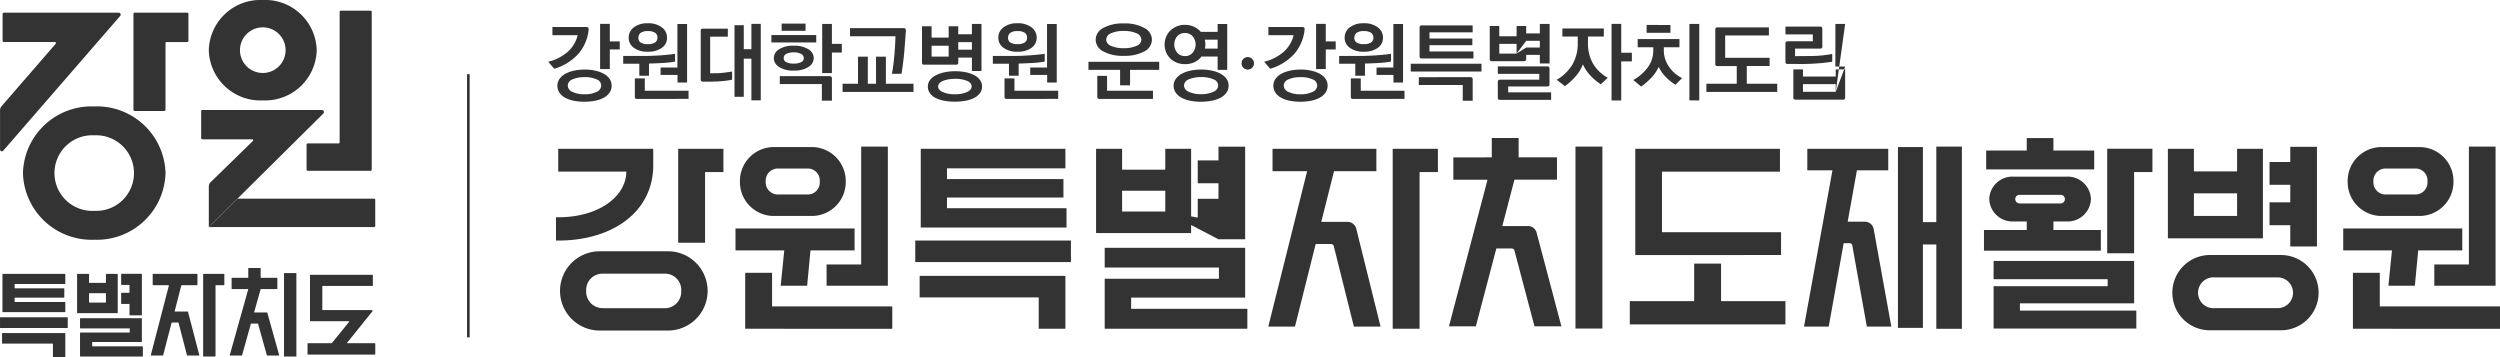 <svg xmlns="http://www.w3.org/2000/svg" xmlns:xlink="http://www.w3.org/1999/xlink" width="223.996" height="32.013" viewBox="0 0 223.996 32.013">
  <defs>
    <clipPath id="clip-path">
      <path id="패스_347" data-name="패스 347" d="M0,15.005H224V-17.008H0Z" transform="translate(0 17.008)" fill="#333"/>
    </clipPath>
  </defs>
  <g id="hospital_03" transform="translate(0 17.008)">
    <g id="그룹_555" data-name="그룹 555" transform="translate(0 -17.008)" clip-path="url(#clip-path)">
      <g id="그룹_535" data-name="그룹 535" transform="translate(6.906 24.535)">
        <path id="패스_327" data-name="패스 327" d="M1.707,1.63V-1.8a.044.044,0,0,0-.045-.043H.695A.045.045,0,0,0,.651-1.8v.732a.03.03,0,0,1-.032.03H-.83a.031.031,0,0,1-.032-.03V-1.8a.044.044,0,0,0-.043-.043h-.986a.044.044,0,0,0-.043.043V1.63a.043.043,0,0,0,.043.043H1.662a.043.043,0,0,0,.045-.043M.651.7A.031.031,0,0,1,.619.728H-.83A.032.032,0,0,1-.862.7V-.081A.033.033,0,0,1-.83-.113H.619a.032.032,0,0,1,.032.032Z" transform="translate(1.935 1.847)" fill="#333"/>
      </g>
      <g id="그룹_536" data-name="그룹 536" transform="translate(-0.001 28.424)">
        <path id="패스_328" data-name="패스 328" d="M2.825,0H-3.157A.042.042,0,0,0-3.2.043V.919a.042.042,0,0,0,.045.045H2.825A.041.041,0,0,0,2.868.919V.043A.041.041,0,0,0,2.825,0" transform="translate(3.202)" fill="#333"/>
      </g>
      <g id="그룹_537" data-name="그룹 537" transform="translate(10.855 24.535)">
        <path id="패스_329" data-name="패스 329" d="M.021,1.264H.693A.031.031,0,0,1,.725,1.3v.939a.044.044,0,0,0,.043.045H1.79a.045.045,0,0,0,.043-.045V-1.39a.044.044,0,0,0-.043-.043H.021a.044.044,0,0,0-.045.043v.911a.044.044,0,0,0,.045.043H.693A.032.032,0,0,1,.725-.4V.235a.03.03,0,0,1-.032.03H.021A.046.046,0,0,0-.024.31v.909a.046.046,0,0,0,.045.045" transform="translate(0.024 1.433)" fill="#333"/>
      </g>
      <g id="그룹_538" data-name="그룹 538" transform="translate(0.184 29.842)">
        <path id="패스_330" data-name="패스 330" d="M2.635,0H-2.942a.044.044,0,0,0-.045.043V.9a.046.046,0,0,0,.045.045H1.54a.03.03,0,0,1,.03.03V2.129a.045.045,0,0,0,.045.043h1.02a.045.045,0,0,0,.045-.043V.043A.044.044,0,0,0,2.635,0" transform="translate(2.987)" fill="#333"/>
      </g>
      <g id="그룹_539" data-name="그룹 539" transform="translate(0.219 24.535)">
        <path id="패스_331" data-name="패스 331" d="M.021,1.609H5.563a.043.043,0,0,0,.045-.045V.742A.044.044,0,0,0,5.563.7H1.1a.031.031,0,0,1-.032-.03V.344A.033.033,0,0,1,1.1.312H5.476A.043.043,0,0,0,5.519.269V-.484a.043.043,0,0,0-.043-.043H1.1a.033.033,0,0,1-.032-.032V-.881A.033.033,0,0,1,1.1-.913H5.563a.043.043,0,0,0,.045-.043v-.824a.044.044,0,0,0-.045-.043H.021a.045.045,0,0,0-.045.043V1.564a.045.045,0,0,0,.045.045" transform="translate(0.024 1.824)" fill="#333"/>
      </g>
      <g id="그룹_540" data-name="그룹 540" transform="translate(20.586 24.01)">
        <path id="패스_332" data-name="패스 332" d="M1.578,1.883a.045.045,0,0,0-.043-.032H.42A.024.024,0,0,1,.4,1.821L.97-.21a.045.045,0,0,1,.043-.032H2.431a.044.044,0,0,0,.045-.043v-.928a.044.044,0,0,0-.045-.043H1.011a.033.033,0,0,1-.032-.032v-.8a.044.044,0,0,0-.043-.045H-.086a.045.045,0,0,0-.043.045v.8a.031.031,0,0,1-.03.032H-1.58a.043.043,0,0,0-.043.043v.928a.043.043,0,0,0,.043.043H-.159a.024.024,0,0,1,.023.03L-1.787,5.664a.039.039,0,0,0,.036.049H-.726a.044.044,0,0,0,.043-.034L.1,2.871a.032.032,0,0,1,.03-.023H.718a.031.031,0,0,1,.03.023l.785,2.808a.044.044,0,0,0,.043.034H2.6a.038.038,0,0,0,.036-.049Z" transform="translate(1.789 2.134)" fill="#333"/>
      </g>
      <g id="그룹_541" data-name="그룹 541" transform="translate(27.555 24.622)">
        <path id="패스_333" data-name="패스 333" d="M2.825,2.874H.34a.015.015,0,0,1-.011-.024L2.609.016a.068.068,0,0,0-.055-.111h-4.4a.033.033,0,0,1-.032-.032v-2.1a.031.031,0,0,1,.032-.03H2.6A.045.045,0,0,0,2.65-2.3v-.911A.046.046,0,0,0,2.6-3.257H-2.937a.046.046,0,0,0-.045.045V.859A.044.044,0,0,0-2.937.9H.5A.031.031,0,0,1,.525.954l-1.536,1.89a.086.086,0,0,1-.064.03H-3.157a.045.045,0,0,0-.045.043v.928a.046.046,0,0,0,.045.045H2.825a.044.044,0,0,0,.043-.045V2.917a.044.044,0,0,0-.043-.043" transform="translate(3.202 3.257)" fill="#333"/>
      </g>
      <g id="그룹_542" data-name="그룹 542" transform="translate(25.447 24.466)">
        <path id="패스_334" data-name="패스 334" d="M.5,0H-.521A.042.042,0,0,0-.566.043V7.435a.042.042,0,0,0,.045.043H.5a.041.041,0,0,0,.043-.043V.043A.041.041,0,0,0,.5,0" transform="translate(0.566)" fill="#333"/>
      </g>
      <g id="그룹_543" data-name="그룹 543" transform="translate(18.202 24.536)">
        <path id="패스_335" data-name="패스 335" d="M.87,0H-.943A.043.043,0,0,0-.986.043v7.32a.044.044,0,0,0,.043.045H.079a.045.045,0,0,0,.043-.045V1.047a.03.03,0,0,1,.03-.03H.87A.044.044,0,0,0,.913.971V.043A.043.043,0,0,0,.87,0" transform="translate(0.986)" fill="#333"/>
      </g>
      <g id="그룹_544" data-name="그룹 544" transform="translate(7.17 28.511)">
        <path id="패스_336" data-name="패스 336" d="M2.619,1.182H-1.846a.031.031,0,0,1-.03-.032V.819a.03.03,0,0,1,.03-.03H2.53A.044.044,0,0,0,2.573.744V-1.3A.043.043,0,0,0,2.53-1.34H-2.925a.043.043,0,0,0-.043.043v.824a.044.044,0,0,0,.043.043H1.452A.031.031,0,0,1,1.484-.4v.312a.031.031,0,0,1-.032.032H-2.925a.043.043,0,0,0-.043.043V2.048a.044.044,0,0,0,.043.045H2.619a.044.044,0,0,0,.043-.045V1.226a.043.043,0,0,0-.043-.043" transform="translate(2.968 1.34)" fill="#333"/>
      </g>
      <g id="그룹_545" data-name="그룹 545" transform="translate(13.514 24.536)">
        <path id="패스_337" data-name="패스 337" d="M1.562,1.6a.045.045,0,0,0-.043-.032H.386a.022.022,0,0,1-.021-.028L.956-.76A.044.044,0,0,1,1-.793H2.362a.044.044,0,0,0,.045-.043v-.928a.044.044,0,0,0-.043-.043H-1.561a.043.043,0,0,0-.043.043v.928a.043.043,0,0,0,.043.043H-.173a.022.022,0,0,1,.021.03L-1.77,5.465a.038.038,0,0,0,.038.047H-.706A.042.042,0,0,0-.665,5.48l.751-2.9a.032.032,0,0,1,.03-.023H.685a.032.032,0,0,1,.03.023l.751,2.9a.042.042,0,0,0,.041.032H2.535a.037.037,0,0,0,.036-.047Z" transform="translate(1.771 1.808)" fill="#333"/>
      </g>
      <g id="그룹_546" data-name="그룹 546" transform="translate(27.467 0.953)">
        <path id="패스_338" data-name="패스 338" d="M0,6.673a.114.114,0,0,0,.115.115H5.726a.114.114,0,0,0,.113-.115V-7.448a.114.114,0,0,0-.113-.115H3.079a.115.115,0,0,0-.115.115v11.7a.08.08,0,0,1-.079.081H.115A.114.114,0,0,0,0,4.448Z" transform="translate(0 7.563)" fill="#333"/>
      </g>
      <g id="그룹_547" data-name="그룹 547" transform="translate(18.709 17.8)">
        <path id="패스_339" data-name="패스 339" d="M0,1.192H14.8a.107.107,0,0,0,.113-.113V-1.238a.107.107,0,0,0-.113-.113H2.566Z" transform="translate(0 1.351)" fill="#333"/>
      </g>
      <g id="그룹_548" data-name="그룹 548" transform="translate(18.709 0)">
        <path id="패스_340" data-name="패스 340" d="M2.267,0A4.622,4.622,0,0,0-2.569,4.495a4.623,4.623,0,0,0,4.836,4.5A4.623,4.623,0,0,0,7.1,4.495,4.622,4.622,0,0,0,2.267,0m0,6.539a2.044,2.044,0,1,1,0-4.088,2.044,2.044,0,1,1,0,4.088" transform="translate(2.569)" fill="#333"/>
      </g>
      <g id="그룹_549" data-name="그룹 549" transform="translate(18.024 9.854)">
        <path id="패스_341" data-name="패스 341" d="M0,1.18a.114.114,0,0,0,.115.113h4.47a.082.082,0,0,1,.056.139L.847,5.134a.529.529,0,0,0-.162.384V9.153L10.943-1.017a.187.187,0,0,0-.132-.32H.115A.114.114,0,0,0,0-1.224Z" transform="translate(0 1.337)" fill="#333"/>
      </g>
      <g id="그룹_550" data-name="그룹 550" transform="translate(2.057 9.536)">
        <path id="패스_342" data-name="패스 342" d="M2.993,0A6.144,6.144,0,0,0-3.393,5.971a6.145,6.145,0,0,0,6.386,5.972A6.145,6.145,0,0,0,9.38,5.971,6.144,6.144,0,0,0,2.993,0m0,9.355a3.388,3.388,0,1,1,0-6.767,3.388,3.388,0,1,1,0,6.767" transform="translate(3.393)" fill="#333"/>
      </g>
      <g id="그룹_551" data-name="그룹 551" transform="translate(0.004 1.135)">
        <path id="패스_343" data-name="패스 343" d="M.133,5.8,10.612-6.275a.177.177,0,0,0-.134-.294H.192a.115.115,0,0,0-.115.115v2.4a.115.115,0,0,0,.115.113h4.57a.1.1,0,0,1,.073.158l-4.854,5.6a.537.537,0,0,0-.132.352V5.69A.162.162,0,0,0,.133,5.8" transform="translate(0.151 6.569)" fill="#333"/>
      </g>
      <g id="그룹_552" data-name="그룹 552" transform="translate(11.956 1.135)">
        <path id="패스_344" data-name="패스 344" d="M.054,4.129H2.7a.113.113,0,0,0,.113-.113V-1.966a.08.08,0,0,1,.081-.081H4.752a.114.114,0,0,0,.115-.113V-4.565a.114.114,0,0,0-.115-.115H.054a.114.114,0,0,0-.115.115V4.016a.114.114,0,0,0,.115.113" transform="translate(0.061 4.68)" fill="#333"/>
      </g>
      <g id="그룹_553" data-name="그룹 553" transform="translate(49.816 13.331)">
        <path id="패스_345" data-name="패스 345" d="M0,2.876H.2c3.714,0,6.1-1.927,6.1-4.09H.2V-3.26H8.713v1.476C8.713,2.385,5.078,4.962.2,4.962H0ZM3.911,5.924h6.125a3.55,3.55,0,0,1,0,7.1H3.911a3.55,3.55,0,0,1,0-7.1m.337,5.1H9.68a1.476,1.476,0,0,0,1.542-1.555A1.459,1.459,0,0,0,9.68,7.93H4.248A1.459,1.459,0,0,0,2.707,9.464a1.476,1.476,0,0,0,1.542,1.555m6.7-14.279H15v2.086H13.356V5.157H10.945Z" transform="translate(0 3.26)" fill="#333"/>
      </g>
      <g id="그룹_554" data-name="그룹 554" transform="translate(65.9 13.135)">
        <path id="패스_346" data-name="패스 346" d="M5,4.36H1.05l-.3,3.166h-2.37L-1.3,4.36H-5.668V2.393H5ZM-2.171-4.9h3.3A3.045,3.045,0,0,1,4.21-1.816,3.045,3.045,0,0,1,1.129,1.273h-3.3a3.039,3.039,0,0,1-3.1-3.089A3.038,3.038,0,0,1-2.171-4.9M-4.8,6.367h2.409V9.374H8.379v2.006H-4.8Zm3-7.021H.734A1.073,1.073,0,0,0,1.88-1.816,1.072,1.072,0,0,0,.734-2.975H-1.8A1.086,1.086,0,0,0-2.961-1.816,1.087,1.087,0,0,0-1.8-.654M2.492,5.619h3.1V-4.942h2.39V7.526H2.492Z" transform="translate(5.668 4.942)" fill="#333"/>
      </g>
    </g>
    <path id="패스_348" data-name="패스 348" d="M57.516.222H43.568V-1.705H57.516ZM43.961,1.461H57.02V6.2H54.63V3.388H43.961Zm.1-11.386H57.02v1.751H46.41v.964H56.844V-5.56H46.41V-4.6H57.12v1.732H44.059Z" transform="translate(38.438 6.249)" fill="#333"/>
    <g id="그룹_556" data-name="그룹 556" transform="translate(98.207 -3.874)">
      <path id="패스_349" data-name="패스 349" d="M0,.093H2.332V1.962H6.2V.093H8.515V7.644H0ZM.772,11.734H11.006v-1H.772V8.962H13.356v4.465H3.141v1H13.554v1.788H.772ZM6.2,3.848H2.332V5.717H6.2Zm0,1.869,4.762.885H9.108V4.576h1.858V3.18H9.108V1.135h1.858V-.1h2.39V8.2h-2.39Z" transform="translate(0 0.105)" fill="#333"/>
    </g>
    <g id="그룹_559" data-name="그룹 559" transform="translate(0 -17.008)" clip-path="url(#clip-path)">
      <g id="그룹_557" data-name="그룹 557" transform="translate(113.64 13.332)">
        <path id="패스_350" data-name="패스 350" d="M4.537,0V2.006H.745L-.4,6.548H1.889a.806.806,0,0,1,.851.631L4.914,15.93H2.523l-1.8-7.2a.259.259,0,0,0-.277-.2H-.9l-1.856,7.4h-2.39L-1.666,2.006h-3.1V0ZM6,0h4.051V2.084H8.409V16.125H6Z" transform="translate(5.143)" fill="#333"/>
      </g>
      <g id="그룹_558" data-name="그룹 558" transform="translate(129.824 12.367)">
        <path id="패스_351" data-name="패스 351" d="M1.8.812V-.92H4.207V.812H7.644v2H3.831L2.745,6.967H4.977a.8.8,0,0,1,.849.629L8.04,15.953H5.629l-1.8-6.8a.262.262,0,0,0-.277-.177H2.21L.373,15.953H-2.036L1.42,2.816H-1.643v-2ZM9.3-.152h2.411v16.3H9.3Z" transform="translate(2.036 0.92)" fill="#333"/>
      </g>
    </g>
    <g id="그룹_560" data-name="그룹 560" transform="translate(146.026 -3.677)">
      <path id="패스_353" data-name="패스 353" d="M0,6.4H5.769V3.036H8.178V6.4h5.769V8.483H0Zm.493-4.13V-7.251H13.454V-5.2H2.884V.223H13.554V2.268Z" transform="translate(0 7.251)" fill="#333"/>
    </g>
    <g id="그룹_581" data-name="그룹 581" transform="translate(0 -17.008)" clip-path="url(#clip-path)">
      <g id="그룹_561" data-name="그룹 561" transform="translate(161.636 13.135)">
        <path id="패스_354" data-name="패스 354" d="M1.195,1H-1.058V-.932H6.194V1H3.387L2.559,5.6h1.5a.8.8,0,0,1,.83.668L6.471,15H4.276l-1.3-7.256a.242.242,0,0,0-.258-.216H2.2L.86,15H-1.354ZM7.062,15.116v-16.2H9.3V5.637h1.2V-1.128h2.293V15.195H10.5V7.641H9.3v7.474Z" transform="translate(1.354 1.128)" fill="#333"/>
      </g>
      <g id="그룹_562" data-name="그룹 562" transform="translate(177.76 12.368)">
        <path id="패스_355" data-name="패스 355" d="M4.908,4.729H-5.563V2.881h3.832V2.114H-2.877A2.085,2.085,0,0,1-5.089.087,2.079,2.079,0,0,1-2.877-1.9H1.806A2.081,2.081,0,0,1,4.02.087,2.087,2.087,0,0,1,1.806,2.114H.66v.766H4.908ZM-5.365-4.238h3.635V-5.36H.66v1.122H4.315v1.69h-9.68ZM-4.7,7.916H5.52V7.285H-4.7V5.653H7.891V9.448H-2.342V10.1H8.089V11.71H-4.7ZM-2.342.5H1.273A.388.388,0,0,0,1.687.108a.374.374,0,0,0-.414-.375H-2.342a.376.376,0,0,0-.416.375A.39.39,0,0,0-2.342.5M5.48-4.4H9.531v2.086H7.891V4.964H5.48Z" transform="translate(5.563 5.36)" fill="#333"/>
      </g>
      <g id="그룹_563" data-name="그룹 563" transform="translate(194.239 13.155)">
        <path id="패스_356" data-name="패스 356" d="M0,.083H2.332V2.108H6.2V.083H8.515V8.107H0Zm.4,12.9A3.374,3.374,0,0,1,3.832,9.6h6.3a3.372,3.372,0,1,1,0,6.744h-6.3A3.357,3.357,0,0,1,.4,12.984M6.2,4.075H2.332V6.1H6.2ZM6.2,6.1,4.188,14.36H9.76a1.379,1.379,0,1,0,0-2.754H4.188a1.381,1.381,0,1,0,0,2.754m4.92-9.479h1.858V3.307H9.108V1.263h1.858V-.094h2.39V8.834h-2.39V6.927H9.108Z" transform="translate(0 0.094)" fill="#333"/>
      </g>
      <g id="그룹_564" data-name="그룹 564" transform="translate(209.949 13.135)">
        <path id="패스_357" data-name="패스 357" d="M5,4.36H1.05l-.3,3.166h-2.37L-1.3,4.36H-5.668V2.393H5ZM-2.171-4.9h3.3A3.045,3.045,0,0,1,4.21-1.816,3.045,3.045,0,0,1,1.129,1.273h-3.3a3.039,3.039,0,0,1-3.1-3.089A3.038,3.038,0,0,1-2.171-4.9M-4.8,6.367h2.409V9.374H8.379v2.006H-4.8Zm3-7.021H.734A1.073,1.073,0,0,0,1.88-1.816,1.072,1.072,0,0,0,.734-2.975H-1.8A1.086,1.086,0,0,0-2.961-1.816,1.087,1.087,0,0,0-1.8-.654M2.492,5.619h3.1V-4.942h2.39V7.526H2.492Z" transform="translate(5.668 4.942)" fill="#333"/>
      </g>
      <g id="그룹_565" data-name="그룹 565" transform="translate(49.12 2.139)">
        <path id="패스_358" data-name="패스 358" d="M1.6.132a.227.227,0,0,1,.166.051.227.227,0,0,1,.049.164,3.925,3.925,0,0,1-.9,2.161A4.7,4.7,0,0,1-1.271,3.872l-.538-.627A4.138,4.138,0,0,0-.042,2.335,2.89,2.89,0,0,0,.828.866H-1.433V.132Zm-.162,3.81a4.368,4.368,0,0,1,.969.1,2.889,2.889,0,0,1,.775.282,1.5,1.5,0,0,1,.506.452,1.043,1.043,0,0,1,.184.612,1.059,1.059,0,0,1-.184.619,1.5,1.5,0,0,1-.506.452,2.764,2.764,0,0,1-.775.275,4.922,4.922,0,0,1-.977.092,4.836,4.836,0,0,1-.971-.092,2.657,2.657,0,0,1-.766-.275,1.469,1.469,0,0,1-.5-.452,1.083,1.083,0,0,1-.181-.619,1.042,1.042,0,0,1,.184-.6,1.559,1.559,0,0,1,.516-.459,2.862,2.862,0,0,1,.772-.282,4.26,4.26,0,0,1,.956-.1m0,.679a2.52,2.52,0,0,0-1.082.2.613.613,0,0,0-.416.552.634.634,0,0,0,.42.568,2.387,2.387,0,0,0,1.079.211,2.358,2.358,0,0,0,1.088-.215.638.638,0,0,0,.41-.565.606.606,0,0,0-.407-.555,2.558,2.558,0,0,0-1.092-.2M2.84,3.9V-.15h.87V1.418H4.6v.727H3.71V3.9Z" transform="translate(1.809 0.15)" fill="#333"/>
      </g>
      <g id="그룹_566" data-name="그룹 566" transform="translate(55.838 2.086)">
        <path id="패스_359" data-name="패스 359" d="M.677,2.2V1.126H-.767v-.7h1.99c.128,0,.307,0,.538-.011s.472-.019.73-.034.516-.043.764-.066S3.713.262,3.88.232v.7a8.37,8.37,0,0,1-1.056.122c-.407.026-.834.043-1.28.055V2.2ZM-.276-1.213a1.126,1.126,0,0,1,.461-.919A1.939,1.939,0,0,1,1.43-2.5,1.988,1.988,0,0,1,2.7-2.132a1.131,1.131,0,0,1,.461.919A1.089,1.089,0,0,1,2.7-.3,2.081,2.081,0,0,1,1.43.048,2.021,2.021,0,0,1,.189-.3a1.086,1.086,0,0,1-.465-.913m.76,5.491a.226.226,0,0,1-.166-.045.253.253,0,0,1-.041-.169V2.442h.89v1.1H5.087v.734ZM.592-1.213a.5.5,0,0,0,.2.435,1.093,1.093,0,0,0,.638.147A1.159,1.159,0,0,0,2.09-.779.493.493,0,0,0,2.3-1.213a.505.505,0,0,0-.2-.429A1.126,1.126,0,0,0,1.43-1.8,1.064,1.064,0,0,0,.8-1.643a.505.505,0,0,0-.2.429m3.5,4.022V2.128H2.583V1.463H4.089v-3.9h.868V2.809Z" transform="translate(0.767 2.499)" fill="#333"/>
      </g>
      <g id="그룹_567" data-name="그룹 567" transform="translate(62.784 2.138)">
        <path id="패스_360" data-name="패스 360" d="M.1.2H2.314V.92H.731V4.2l.631-.008a3.432,3.432,0,0,0,.352-.019c.128-.013.254-.026.376-.043s.239-.03.346-.045.194-.03.262-.045v.734a2.7,2.7,0,0,1-.318.06c-.137.021-.284.04-.442.055s-.312.028-.476.038-.312.015-.446.015c-.051.006-.128.008-.228.008H.093A.226.226,0,0,1-.073,4.9a.25.25,0,0,1-.041-.168V.416A.246.246,0,0,1-.069.25.233.233,0,0,1,.1.2M3.743-.106v2.15h.683V-.228h.839V6.625H4.426V2.893H3.743V6.305h-.83V-.106Z" transform="translate(0.114 0.228)" fill="#333"/>
      </g>
      <path id="패스_361" data-name="패스 361" d="M36.719-14.858h4.019v.664H36.719Zm0,.664,2.006,2.517a2.263,2.263,0,0,1-1.325-.329.949.949,0,0,1-.465-.787.943.943,0,0,1,.461-.785,2.29,2.29,0,0,1,1.329-.324,2.3,2.3,0,0,1,1.325.324.943.943,0,0,1,.465.785.949.949,0,0,1-.469.787,2.27,2.27,0,0,1-1.321.329m3.2.5a.224.224,0,0,1,.166.051.222.222,0,0,1,.051.164v1.98h-.9v-1.483H37.472v-.711Zm-4.288-4.711h2.144v.649H37.641Zm1.084,2.579a1.355,1.355,0,0,0-.653.134.41.41,0,0,0-.247.371.4.4,0,0,0,.247.382,1.486,1.486,0,0,0,.653.122,1.5,1.5,0,0,0,.649-.122.4.4,0,0,0,.25-.382.411.411,0,0,0-.25-.371,1.364,1.364,0,0,0-.649-.134m3.42-2.549v1.79h.89v.774h-.89v1.843h-.87v-4.406Z" transform="translate(32.396 18)" fill="#333"/>
      <g id="그룹_568" data-name="그룹 568" transform="translate(75.493 2.522)">
        <path id="패스_362" data-name="패스 362" d="M1.819,1.2V3.622H4.294v.734H-2.062V3.622H-.679V1.2H.2V3.622H.935V1.2ZM3.395-1.357a.235.235,0,0,1,.166.049.235.235,0,0,1,.049.166c-.021.284-.041.591-.066.917s-.049.661-.079,1S3.4,1.455,3.355,1.79s-.087.649-.137.945h-.86c.1-.54.171-1.1.222-1.687S2.664-.1,2.679-.63H-1.394v-.727Z" transform="translate(2.062 1.357)" fill="#333"/>
      </g>
      <g id="그룹_569" data-name="그룹 569" transform="translate(82.609 2.146)">
        <path id="패스_363" data-name="패스 363" d="M0,1.61V-1.618H.86V-.6H2.39V-1.618h.86V-.9H4.472v-.926h.86V2.389h-.86V1.19H3.251v.42A.228.228,0,0,1,3.2,1.78a.246.246,0,0,1-.166.045H.207A.229.229,0,0,1,.041,1.78.259.259,0,0,1,0,1.61m2.951.8a4.871,4.871,0,0,1,.967.09,2.864,2.864,0,0,1,.775.269A1.481,1.481,0,0,1,5.2,3.2a1.015,1.015,0,0,1,0,1.167,1.493,1.493,0,0,1-.508.427,2.93,2.93,0,0,1-.775.258,5.084,5.084,0,0,1-.977.087,5.01,5.01,0,0,1-.971-.087A2.823,2.823,0,0,1,1.207,4.8a1.478,1.478,0,0,1-.5-.427,1,1,0,0,1-.181-.589.955.955,0,0,1,.184-.574,1.505,1.505,0,0,1,.516-.427,2.949,2.949,0,0,1,.772-.271,4.516,4.516,0,0,1,.958-.1M2.39.127H.862V1.1H2.39Zm0,.971.561,2a2.707,2.707,0,0,0-1.084.184c-.277.122-.416.288-.416.5s.139.376.42.5a2.607,2.607,0,0,0,1.08.192,2.554,2.554,0,0,0,1.086-.2c.275-.13.412-.3.412-.5s-.136-.38-.408-.5a2.725,2.725,0,0,0-1.09-.181m.3-2.614H4.472V-.193H3.251Z" transform="translate(0 1.825)" fill="#333"/>
      </g>
      <g id="그룹_570" data-name="그룹 570" transform="translate(88.956 2.086)">
        <path id="패스_364" data-name="패스 364" d="M.678,2.2V1.126H-.768v-.7H1.223q.192,0,.536-.011C1.991.4,2.234.392,2.49.377s.518-.043.766-.066.456-.049.625-.079v.7a8.455,8.455,0,0,1-1.056.122c-.407.026-.834.043-1.28.055V2.2ZM-.275-1.213a1.126,1.126,0,0,1,.461-.919A1.939,1.939,0,0,1,1.43-2.5,1.988,1.988,0,0,1,2.7-2.132a1.131,1.131,0,0,1,.461.919A1.089,1.089,0,0,1,2.7-.3,2.081,2.081,0,0,1,1.43.048,2.021,2.021,0,0,1,.19-.3a1.086,1.086,0,0,1-.465-.913m.76,5.491A.226.226,0,0,1,.32,4.232a.253.253,0,0,1-.041-.169V2.442h.89v1.1H5.088v.734ZM.593-1.213a.5.5,0,0,0,.2.435,1.093,1.093,0,0,0,.638.147,1.167,1.167,0,0,0,.661-.147A.493.493,0,0,0,2.3-1.213a.505.505,0,0,0-.2-.429A1.126,1.126,0,0,0,1.43-1.8,1.06,1.06,0,0,0,.8-1.643a.505.505,0,0,0-.2.429m3.5,4.022V2.128H2.582V1.463H4.09v-3.9h.868V2.809Z" transform="translate(0.768 2.499)" fill="#333"/>
      </g>
      <g id="그룹_571" data-name="그룹 571" transform="translate(97.524 2.1)">
        <path id="패스_365" data-name="패스 365" d="M2.971,1.951H.359V3.336H-.533V1.951H-3.368V1.224H2.971ZM-.2.69a3.628,3.628,0,0,1-1.852-.4A1.193,1.193,0,0,1-2.722-.764,1.194,1.194,0,0,1-2.05-1.8,3.566,3.566,0,0,1-.2-2.211,3.575,3.575,0,0,1,1.646-1.8,1.194,1.194,0,0,1,2.318-.764,1.194,1.194,0,0,1,1.646.291,3.637,3.637,0,0,1-.2.69M-2.369,4.552A.218.218,0,0,1-2.534,4.5a.249.249,0,0,1-.043-.168V2.487H-1.7V3.816H2.411v.736ZM-.2-1.537a2.669,2.669,0,0,0-1.141.207.633.633,0,0,0-.435.572A.621.621,0,0,0-1.339-.2,2.714,2.714,0,0,0-.2.008,2.719,2.719,0,0,0,.931-.2a.623.623,0,0,0,.442-.563A.635.635,0,0,0,.935-1.33,2.686,2.686,0,0,0-.2-1.537" transform="translate(3.368 2.211)" fill="#333"/>
      </g>
      <g id="그룹_572" data-name="그룹 572" transform="translate(104.348 2.147)">
        <path id="패스_366" data-name="패스 366" d="M0,.864A1.757,1.757,0,0,1,.136.175,1.709,1.709,0,0,1,.506-.382a1.893,1.893,0,0,1,.582-.378A1.83,1.83,0,0,1,1.822-.9a1.873,1.873,0,0,1,.809.171,1.847,1.847,0,0,1,.612.456H4.749v-.7h.86V3.136h-.86V1.942H3.3a1.668,1.668,0,0,1-.621.5,1.954,1.954,0,0,1-.853.181,1.967,1.967,0,0,1-.734-.134,1.782,1.782,0,0,1-.582-.373A1.67,1.67,0,0,1,.136,1.56,1.774,1.774,0,0,1,0,.864M3.266,3.105a4.474,4.474,0,0,1,.977.1,2.874,2.874,0,0,1,.783.282,1.531,1.531,0,0,1,.52.452,1.046,1.046,0,0,1,.188.612,1.061,1.061,0,0,1-.188.619,1.531,1.531,0,0,1-.52.452,2.857,2.857,0,0,1-.789.275,4.955,4.955,0,0,1-.979.092A4.889,4.889,0,0,1,2.283,5.9a2.756,2.756,0,0,1-.777-.275A1.476,1.476,0,0,1,.992,5.17a1.059,1.059,0,0,1-.184-.619A1.009,1.009,0,0,1,1,3.947a1.64,1.64,0,0,1,.521-.459,3.008,3.008,0,0,1,.785-.282,4.318,4.318,0,0,1,.96-.1M1.822,1.9a.854.854,0,0,0,.695-.311A1.1,1.1,0,0,0,2.774.864a1.089,1.089,0,0,0-.258-.73.864.864,0,0,0-.695-.3.868.868,0,0,0-.7.3A1.1,1.1,0,0,0,.868.864a1.107,1.107,0,0,0,.254.723.855.855,0,0,0,.7.311M3.266,3.785a2.645,2.645,0,0,0-1.1.2.614.614,0,0,0-.429.552A.637.637,0,0,0,2.17,5.1a2.5,2.5,0,0,0,1.1.211,2.454,2.454,0,0,0,1.1-.215A.64.64,0,0,0,4.8,4.536a.608.608,0,0,0-.424-.555,2.668,2.668,0,0,0-1.107-.2M3.6.427c.015.072.028.143.038.215A1.714,1.714,0,0,1,3.65.864a1.6,1.6,0,0,1-.011.192c-.008.06-.017.119-.026.175H4.749v-.8Z" transform="translate(0 0.979)" fill="#333"/>
      </g>
      <g id="그룹_573" data-name="그룹 573" transform="translate(111.241 5.115)">
        <path id="패스_367" data-name="패스 367" d="M.445.077A.539.539,0,0,1,.61.47a.54.54,0,0,1-.166.4.546.546,0,0,1-.388.16.557.557,0,0,1-.4-.16A.542.542,0,0,1-.5.47.541.541,0,0,1-.344.077a.545.545,0,0,1,.4-.164A.534.534,0,0,1,.445.077" transform="translate(0.504 0.087)" fill="#333"/>
      </g>
      <g id="그룹_574" data-name="그룹 574" transform="translate(113.268 2.139)">
        <path id="패스_368" data-name="패스 368" d="M1.6.132a.227.227,0,0,1,.166.051.219.219,0,0,1,.049.164,3.912,3.912,0,0,1-.9,2.161A4.7,4.7,0,0,1-1.271,3.872l-.538-.627A4.134,4.134,0,0,0-.04,2.335,2.886,2.886,0,0,0,.828.866H-1.431V.132Zm-.162,3.81a4.368,4.368,0,0,1,.969.1,2.865,2.865,0,0,1,.775.282,1.525,1.525,0,0,1,.508.452,1.057,1.057,0,0,1,.184.612,1.072,1.072,0,0,1-.184.619,1.525,1.525,0,0,1-.508.452,2.743,2.743,0,0,1-.775.275,4.922,4.922,0,0,1-.977.092,4.836,4.836,0,0,1-.971-.092,2.624,2.624,0,0,1-.764-.275,1.458,1.458,0,0,1-.5-.452,1.083,1.083,0,0,1-.181-.619,1.042,1.042,0,0,1,.184-.6,1.559,1.559,0,0,1,.516-.459,2.885,2.885,0,0,1,.772-.282,4.272,4.272,0,0,1,.956-.1m0,.679a2.531,2.531,0,0,0-1.082.2.613.613,0,0,0-.416.552.634.634,0,0,0,.42.568,2.387,2.387,0,0,0,1.079.211,2.358,2.358,0,0,0,1.088-.215.635.635,0,0,0,.41-.565.606.606,0,0,0-.407-.555,2.552,2.552,0,0,0-1.092-.2M2.842,3.9V-.15H3.71V1.418H4.6v.727H3.71V3.9Z" transform="translate(1.809 0.15)" fill="#333"/>
      </g>
      <g id="그룹_575" data-name="그룹 575" transform="translate(119.985 2.086)">
        <path id="패스_369" data-name="패스 369" d="M.678,2.2V1.126H-.768v-.7H1.223c.128,0,.307,0,.538-.011S2.234.392,2.49.377s.518-.043.764-.066.457-.049.627-.079v.7a8.455,8.455,0,0,1-1.056.122c-.407.026-.834.043-1.28.055V2.2ZM-.275-1.213a1.126,1.126,0,0,1,.461-.919A1.939,1.939,0,0,1,1.43-2.5,1.988,1.988,0,0,1,2.7-2.132a1.131,1.131,0,0,1,.461.919A1.089,1.089,0,0,1,2.7-.3,2.081,2.081,0,0,1,1.43.048,2.021,2.021,0,0,1,.19-.3a1.086,1.086,0,0,1-.465-.913m.76,5.491A.226.226,0,0,1,.32,4.232a.253.253,0,0,1-.041-.169V2.442h.89v1.1H5.088v.734ZM.593-1.213a.5.5,0,0,0,.2.435,1.093,1.093,0,0,0,.638.147,1.163,1.163,0,0,0,.661-.147A.493.493,0,0,0,2.3-1.213a.505.505,0,0,0-.2-.429A1.126,1.126,0,0,0,1.43-1.8,1.06,1.06,0,0,0,.8-1.643a.505.505,0,0,0-.2.429m3.5,4.022V2.128H2.582V1.463H4.09v-3.9h.868V2.809Z" transform="translate(0.768 2.499)" fill="#333"/>
      </g>
      <path id="패스_370" data-name="패스 370" d="M67.154-12.365h6.339v.7H67.154Zm5.334,1.2a.235.235,0,0,1,.166.049.235.235,0,0,1,.049.166v1.9h-.89V-10.46H67.877v-.7ZM68.161-15.8H72.7v.619H68.831v.557h3.842v.6H68.831v.559h3.941v.627H68.153a.221.221,0,0,1-.164-.045.245.245,0,0,1-.043-.169v-2.539a.233.233,0,0,1,.047-.164.22.22,0,0,1,.168-.049" transform="translate(59.247 18.076)" fill="#333"/>
      <g id="그룹_576" data-name="그룹 576" transform="translate(133.479 2.146)">
        <path id="패스_371" data-name="패스 371" d="M0,1.463V-1.474H.853v.917H2.406v-.917h.86v.664H4.487v-.849h.877V1.884H4.487V1.111H3.266v.352a.236.236,0,0,1-.049.169.246.246,0,0,1-.166.045H.207a.229.229,0,0,1-.166-.045A.259.259,0,0,1,0,1.463m.937,3.68A.243.243,0,0,1,.768,5.1a.238.238,0,0,1-.045-.168V3.55a.243.243,0,0,1,.045-.164.233.233,0,0,1,.169-.049h3.5V2.816H.723V2.144H5.14a.227.227,0,0,1,.166.049.227.227,0,0,1,.049.166V3.727a.22.22,0,0,1-.049.168.235.235,0,0,1-.166.047H1.653v.527H5.5v.674ZM2.406.124H.855V1H2.406Zm0,.871.86-.542H4.487v-.6H3.266Z" transform="translate(0 1.658)" fill="#333"/>
      </g>
      <g id="그룹_577" data-name="그룹 577" transform="translate(139.481 2.138)">
        <path id="패스_372" data-name="패스 372" d="M0,2.349A3.985,3.985,0,0,0,1.4.991,3.762,3.762,0,0,0,1.882-.972v-.557H.506v-.719H4.218v.719H2.8v.6A3.593,3.593,0,0,0,3.251.9,3.453,3.453,0,0,0,4.572,2.166l-.623.587a4.887,4.887,0,0,1-.937-.791,3.455,3.455,0,0,1-.668-1,3.318,3.318,0,0,1-.634,1.056,5.375,5.375,0,0,1-.979.9ZM5.779-2.662V-.076h.952V.7H5.779v3.5H4.911V-2.662Z" transform="translate(0 2.662)" fill="#333"/>
      </g>
      <g id="그룹_578" data-name="그룹 578" transform="translate(146.343 2.147)">
        <path id="패스_373" data-name="패스 373" d="M.184.634H3.925v.734h-1.4v.282a2.559,2.559,0,0,0,.439,1.427,3.008,3.008,0,0,0,1.2,1.052l-.6.6a4.8,4.8,0,0,1-.915-.749,3.342,3.342,0,0,1-.583-.856,3.453,3.453,0,0,1-.583.89,5.871,5.871,0,0,1-.992.875l-.7-.589A4.082,4.082,0,0,0,1.1,3.155a2.578,2.578,0,0,0,.48-1.5V1.368H.184Zm.8-1.263H3.118v.7H.982ZM5.7,6.127H4.816V-.719H5.7Z" transform="translate(0.208 0.719)" fill="#333"/>
      </g>
      <g id="그룹_579" data-name="그룹 579" transform="translate(152.89 2.453)">
        <path id="패스_374" data-name="패스 374" d="M.476,0H5.063V.727H1.144v2H5.125v.734H3.081V5.048H5.808v.734H-.539V5.048h2.72V3.465H.468A.226.226,0,0,1,.3,3.418a.247.247,0,0,1-.041-.168V.215A.246.246,0,0,1,.306.049.23.23,0,0,1,.476,0" transform="translate(0.539)" fill="#333"/>
      </g>
      <g id="그룹_580" data-name="그룹 580" transform="translate(159.975 2.147)">
        <path id="패스_375" data-name="패스 375" d="M1.448.111A.235.235,0,0,1,1.613.16a.227.227,0,0,1,.049.166V1.869a.222.222,0,0,1-.049.169.246.246,0,0,1-.166.045H-.781v.674L.733,2.743c.139,0,.29-.006.454-.015s.328-.023.491-.04.322-.04.471-.06.28-.043.4-.07v.7c-.19.03-.448.062-.777.1s-.685.058-1.075.081c-.19.009-.4.015-.642.019s-.461,0-.672,0h-.807A.237.237,0,0,1-1.6,3.407a.238.238,0,0,1-.045-.168v-1.6A.246.246,0,0,1-1.6,1.476a.236.236,0,0,1,.169-.049H.81V.808H-1.641v-.7ZM-.935,6.445v-2.5h.862v.642H2.861V3.943h.845v2.5a.22.22,0,0,1-.049.168.246.246,0,0,1-.166.045H-.719a.24.24,0,0,1-.169-.045.237.237,0,0,1-.047-.168m3.8-1.178H-.073v.689H2.861Zm0,.687.845-2.262H2.831V-.126h.875Z" transform="translate(1.641 0.126)" fill="#333"/>
      </g>
    </g>
    <g id="그룹_582" data-name="그룹 582" transform="translate(41.964 -10.364)">
      <path id="패스_377" data-name="패스 377" d="M0,0V23.585" fill="#333" stroke="#2b2e34" stroke-width="0.231"/>
    </g>
  </g>
</svg>

